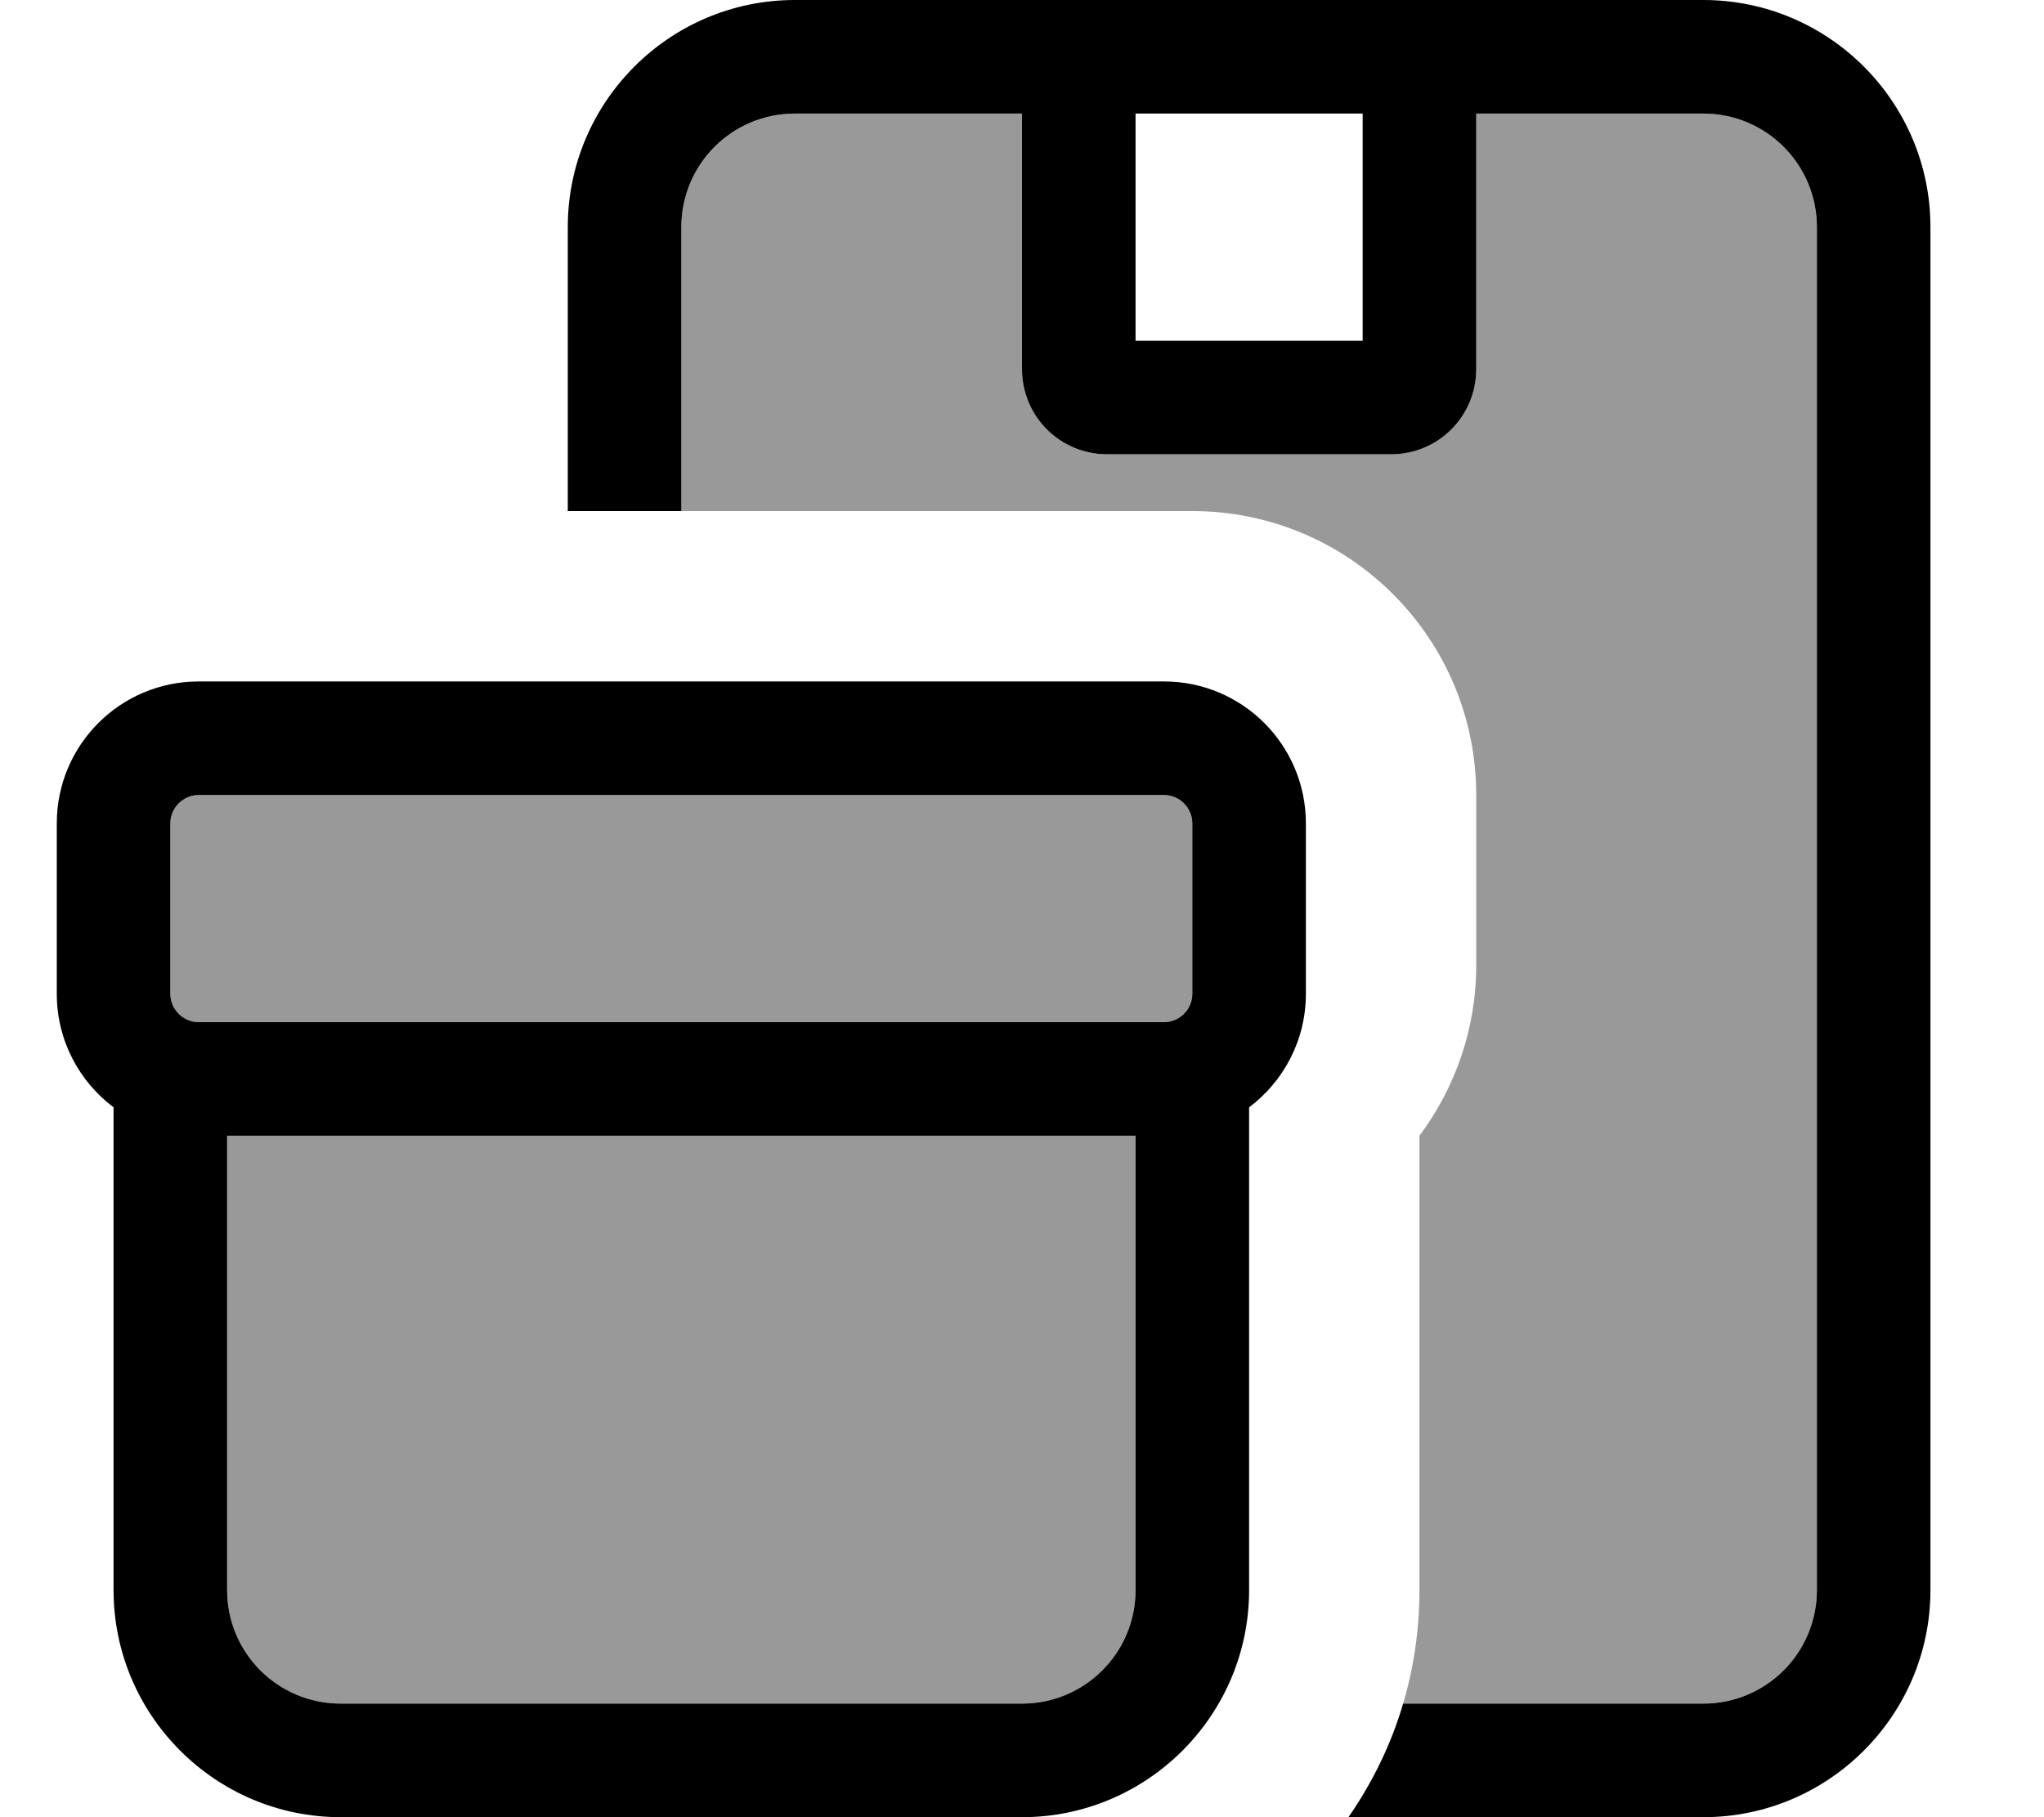 <svg xmlns="http://www.w3.org/2000/svg" viewBox="0 0 576 512"><!--! Font Awesome Pro 7.0.0 by @fontawesome - https://fontawesome.com License - https://fontawesome.com/license (Commercial License) Copyright 2025 Fonticons, Inc. --><path style="fill:currentColor;opacity:.4" d="M48 232c0-4.4 3.6-8 8-8l272 0c4.4 0 8 3.6 8 8l0 48c0 4.4-3.6 8-8 8L56 288c-4.4 0-8-3.6-8-8l0-48zm16 88l256 0 0 128c0 17.7-14.3 32-32 32L96 480c-17.7 0-32-14.3-32-32l0-128zM192 64c0-17.7 14.3-32 32-32l64 0 0 72c0 13.3 10.7 24 24 24l80 0c13.3 0 24-10.7 24-24l0-72 64 0c17.7 0 32 14.3 32 32l0 384c0 17.7-14.3 32-32 32l-84.6 0c3-10.1 4.6-20.9 4.6-32l0-128c10-13.4 16-30 16-48l0-48c0-44.2-35.8-80-80-80l-144 0 0-80z"/><path style="fill:currentColor;opacity:1" d="M416 32l64 0c17.7 0 32 14.3 32 32l0 384c0 17.7-14.3 32-32 32l-84.6 0c-3.4 11.6-8.7 22.3-15.4 32L480 512c35.3 0 64-28.7 64-64l0-384c0-35.3-28.7-64-64-64L224 0c-35.3 0-64 28.7-64 64l0 80 32 0 0-80c0-17.7 14.3-32 32-32l64 0 0 72c0 13.3 10.7 24 24 24l80 0c13.3 0 24-10.7 24-24l0-72zm-32 0l0 64-64 0 0-64 64 0zM64 320l256 0 0 128c0 17.7-14.3 32-32 32L96 480c-17.7 0-32-14.3-32-32l0-128zm-32-8l0 136c0 35.3 28.7 64 64 64l192 0c35.3 0 64-28.7 64-64l0-136c9.7-7.3 16-18.9 16-32l0-48c0-22.1-17.9-40-40-40L56 192c-22.1 0-40 17.9-40 40l0 48c0 13.1 6.3 24.7 16 32zm24-24c-4.4 0-8-3.6-8-8l0-48c0-4.4 3.6-8 8-8l272 0c4.4 0 8 3.6 8 8l0 48c0 4.4-3.6 8-8 8L56 288z"/></svg>